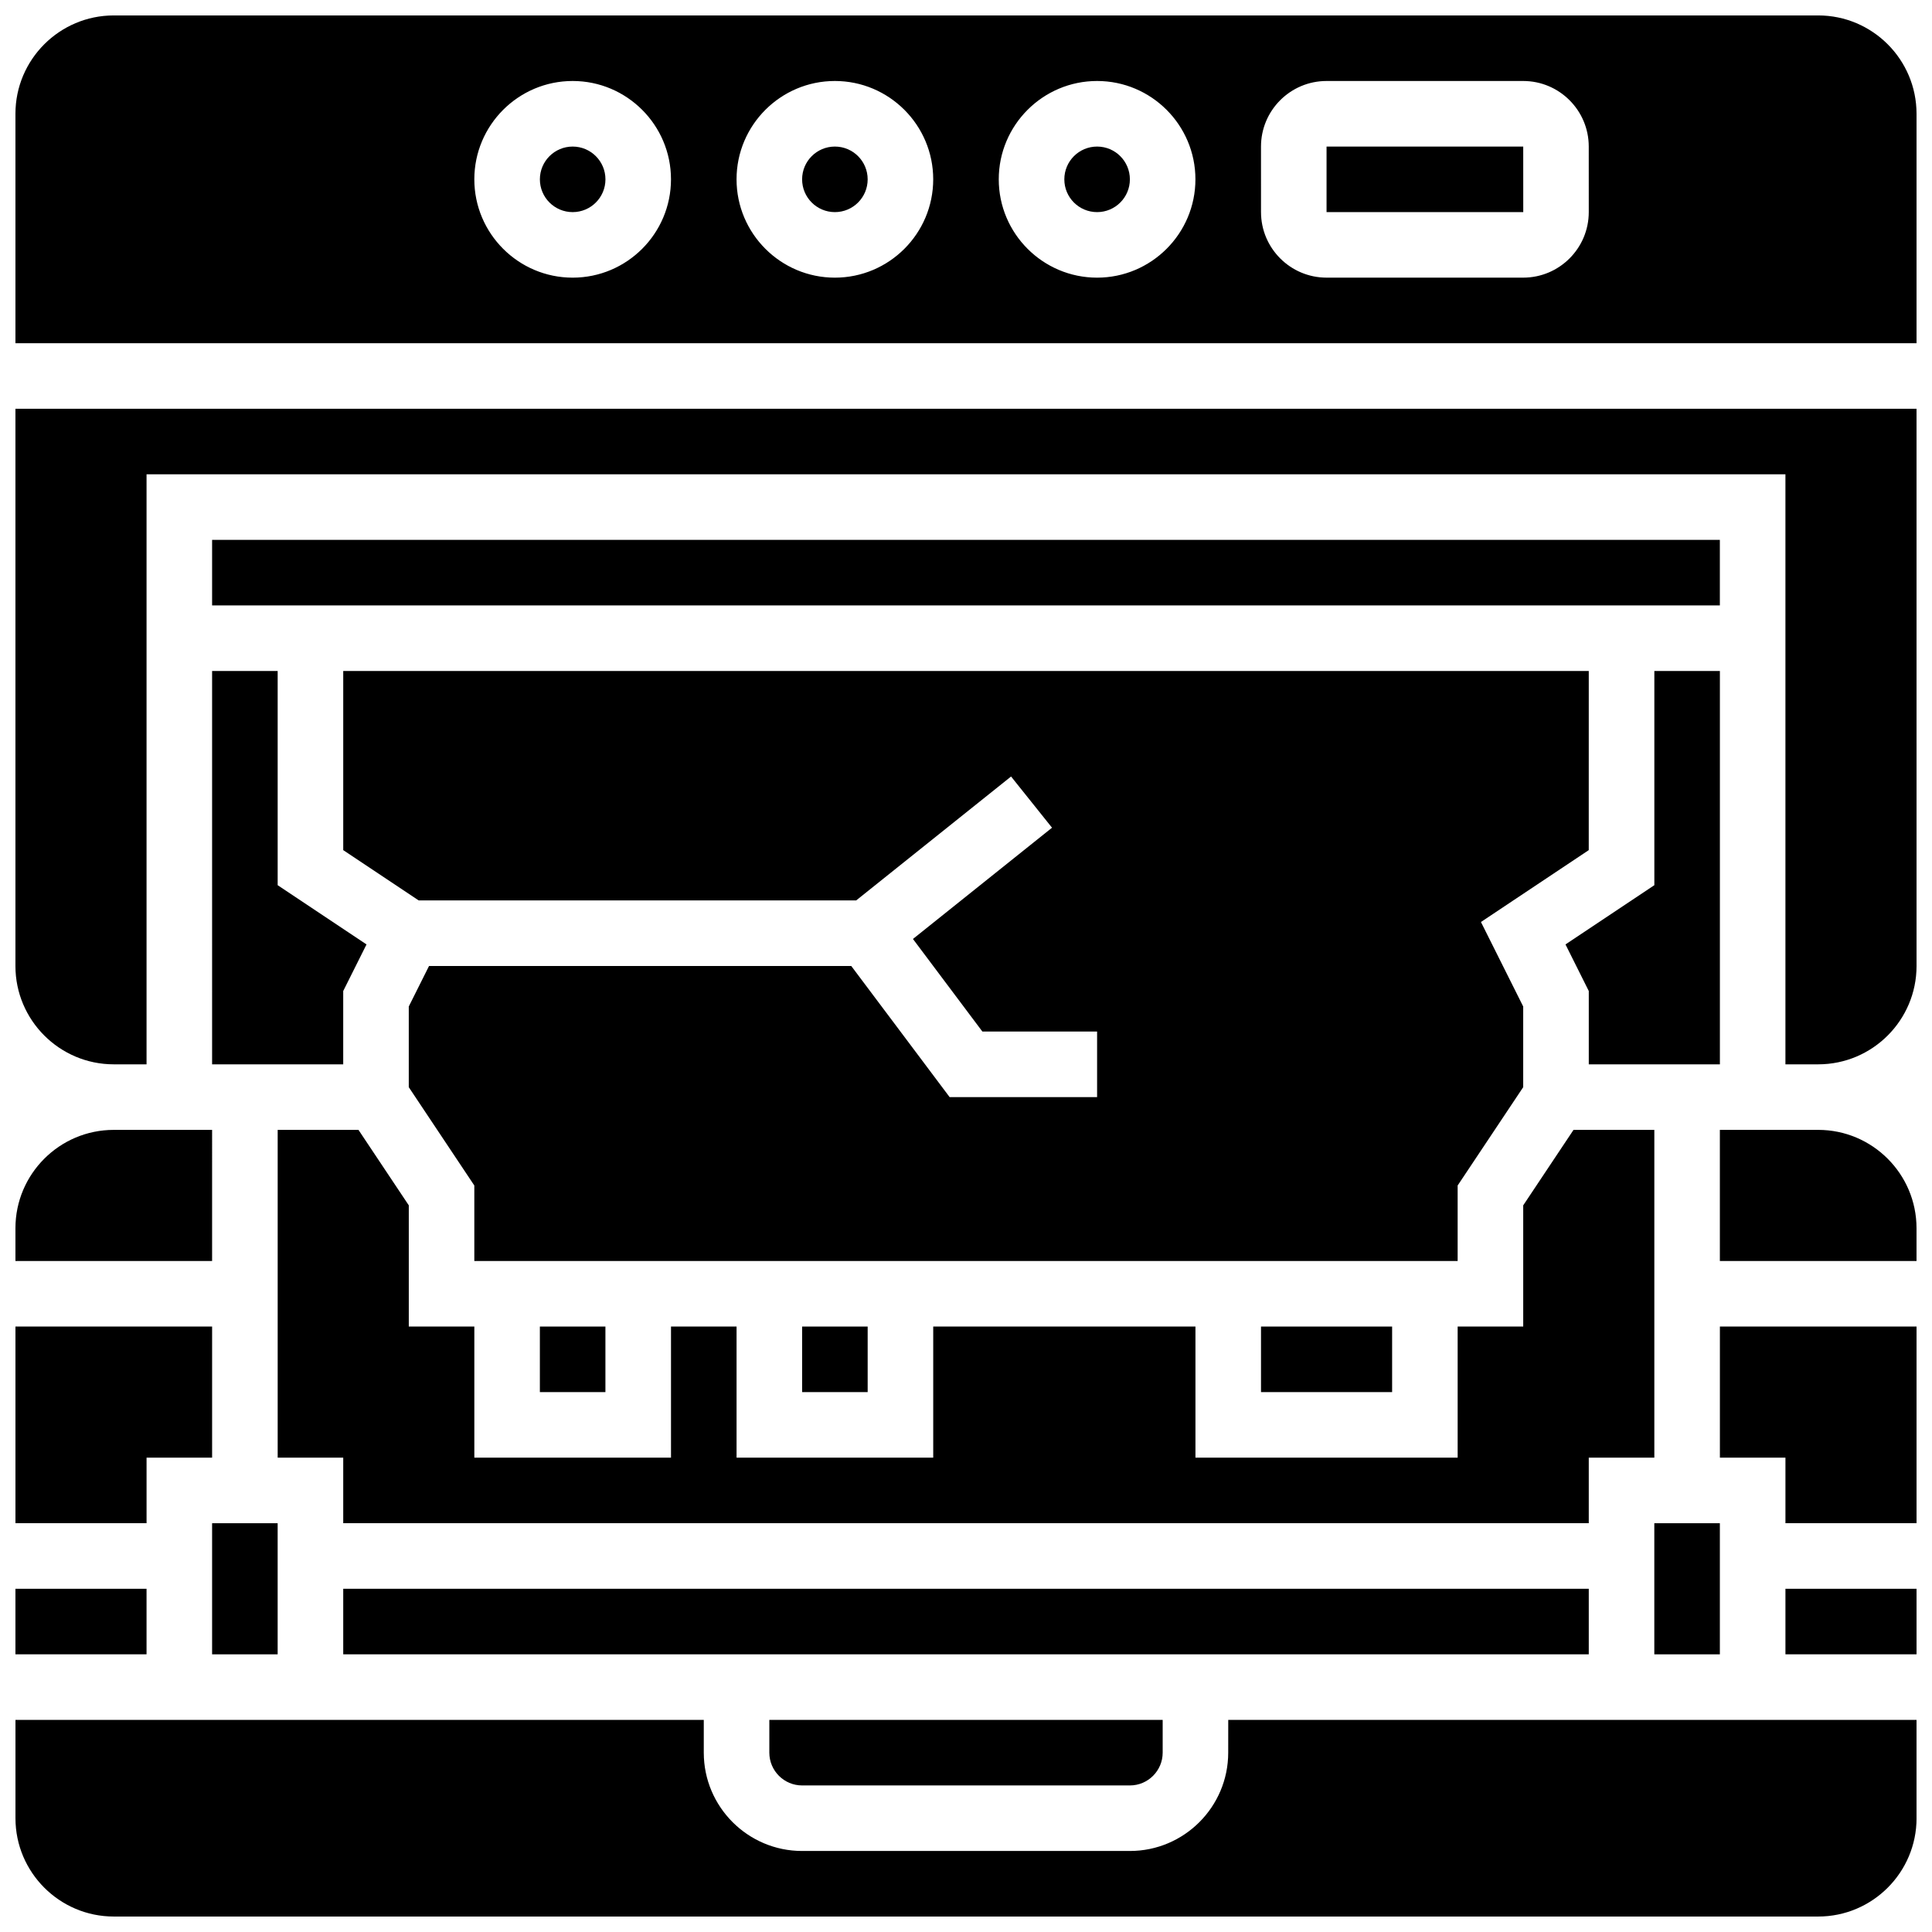 <?xml version="1.0" encoding="UTF-8"?>
<!-- Uploaded to: ICON Repo, www.svgrepo.com, Generator: ICON Repo Mixer Tools -->
<svg width="800px" height="800px" version="1.1" viewBox="144 144 512 512" xmlns="http://www.w3.org/2000/svg">
 <defs>
  <clipPath id="i">
   <path d="m148.09 495h52.906v53h-52.906z"/>
  </clipPath>
  <clipPath id="h">
   <path d="m148.09 443h52.906v36h-52.906z"/>
  </clipPath>
  <clipPath id="g">
   <path d="m148.09 252h503.81v175h-503.81z"/>
  </clipPath>
  <clipPath id="f">
   <path d="m148.09 148.09h503.81v86.906h-503.81z"/>
  </clipPath>
  <clipPath id="e">
   <path d="m617 565h34.902v18h-34.902z"/>
  </clipPath>
  <clipPath id="d">
   <path d="m599 495h52.902v53h-52.902z"/>
  </clipPath>
  <clipPath id="c">
   <path d="m148.09 565h34.906v18h-34.906z"/>
  </clipPath>
  <clipPath id="b">
   <path d="m148.09 599h503.81v52.902h-503.81z"/>
  </clipPath>
  <clipPath id="a">
   <path d="m599 443h52.902v36h-52.902z"/>
  </clipPath>
 </defs>
 <path d="m582.41 547.67h17.371v34.746h-17.371z"/>
 <path d="m287.07 495.55h17.371v17.371h-17.371z"/>
 <g clip-path="url(#i)">
  <path d="m182.84 530.29h17.371v-34.746h-52.117v52.121h34.746z"/>
 </g>
 <path d="m200.21 547.67h17.371v34.746h-17.371z"/>
 <path d="m200.21 426.06h34.746v-19.426l6.176-12.348-23.547-15.699v-56.766h-17.375z"/>
 <path d="m200.21 287.07h399.57v17.371h-399.57z"/>
 <path d="m599.79 321.82h-17.371v56.766l-23.547 15.699 6.172 12.348v19.426h34.746z"/>
 <path d="m234.96 565.04h330.08v17.371h-330.08z"/>
 <g clip-path="url(#h)">
  <path d="m200.21 443.43h-26.059c-14.371 0-26.059 11.691-26.059 26.059v8.688h52.117z"/>
 </g>
 <path d="m356.57 617.16h86.863c4.789 0 8.688-3.898 8.688-8.688v-8.688h-104.24v8.688c0 4.793 3.898 8.688 8.688 8.688z"/>
 <path d="m356.57 495.55h17.371v17.371h-17.371z"/>
 <path d="m478.18 495.55h34.746v17.371h-34.746z"/>
 <path d="m565.04 321.82h-330.08v47.473l20.004 13.332h115.93l41.051-32.84 10.852 13.566-36.855 29.484 18.398 24.535h30.402v17.371h-39.086l-26.059-34.742h-111.9l-5.367 10.734v21.379l17.371 26.059v20.004h260.59v-20.004l17.375-26.059v-21.379l-11.199-22.395 28.57-19.047z"/>
 <path d="m565.04 530.29h17.375v-86.863h-21.414l-13.332 20.004v32.113h-17.375v34.746h-69.488v-34.746h-69.492v34.746h-52.117v-34.746h-17.375v34.746h-52.117v-34.746h-17.371v-32.113l-13.336-20.004h-21.41v86.863h17.371v17.375h330.08z"/>
 <path d="m304.45 191.53c0 4.797-3.891 8.684-8.688 8.684s-8.688-3.887-8.688-8.684c0-4.801 3.891-8.688 8.688-8.688s8.688 3.887 8.688 8.688"/>
 <path d="m443.43 191.53c0 4.797-3.887 8.684-8.688 8.684-4.797 0-8.684-3.887-8.684-8.684 0-4.801 3.887-8.688 8.684-8.688 4.801 0 8.688 3.887 8.688 8.688"/>
 <path d="m373.94 191.53c0 4.797-3.887 8.684-8.684 8.684s-8.688-3.887-8.688-8.684c0-4.801 3.891-8.688 8.688-8.688s8.684 3.887 8.684 8.688"/>
 <g clip-path="url(#g)">
  <path d="m148.09 400c0 14.367 11.691 26.059 26.059 26.059h8.688v-156.36h434.32v156.36h8.688c14.371 0 26.059-11.691 26.059-26.059l-0.004-147.67h-503.81z"/>
 </g>
 <path d="m495.55 182.84v17.371h52.117 0.012l-0.008-17.371z"/>
 <g clip-path="url(#f)">
  <path d="m625.84 148.09h-451.69c-14.367 0-26.059 11.691-26.059 26.059v60.805h503.81v-60.805c0-14.367-11.688-26.059-26.059-26.059zm-330.08 69.492c-14.371 0-26.059-11.691-26.059-26.059 0-14.367 11.691-26.059 26.059-26.059 14.371 0 26.059 11.691 26.059 26.059 0 14.367-11.688 26.059-26.059 26.059zm69.492 0c-14.371 0-26.059-11.691-26.059-26.059 0-14.367 11.691-26.059 26.059-26.059 14.371 0 26.059 11.691 26.059 26.059 0 14.367-11.691 26.059-26.059 26.059zm69.488 0c-14.371 0-26.059-11.691-26.059-26.059 0-14.367 11.691-26.059 26.059-26.059 14.371 0 26.059 11.691 26.059 26.059 0.004 14.367-11.688 26.059-26.059 26.059zm130.3-17.375c0 9.578-7.793 17.371-17.371 17.371h-52.117c-9.578 0-17.371-7.793-17.371-17.371l-0.004-17.371c0-9.578 7.793-17.371 17.371-17.371h52.117c9.578 0 17.371 7.793 17.371 17.371z"/>
 </g>
 <g clip-path="url(#e)">
  <path d="m617.16 565.04h34.746v17.371h-34.746z"/>
 </g>
 <g clip-path="url(#d)">
  <path d="m599.79 530.29h17.371v17.375h34.746v-52.121h-52.117z"/>
 </g>
 <g clip-path="url(#c)">
  <path d="m148.09 565.04h34.746v17.371h-34.746z"/>
 </g>
 <g clip-path="url(#b)">
  <path d="m469.49 608.47c0 14.367-11.691 26.059-26.059 26.059h-86.863c-14.367 0-26.059-11.691-26.059-26.059v-8.688h-182.41v26.059c0 14.367 11.691 26.059 26.059 26.059h451.69c14.371 0 26.059-11.691 26.059-26.059v-26.059h-182.41z"/>
 </g>
 <g clip-path="url(#a)">
  <path d="m625.84 443.43h-26.059v34.746h52.117v-8.688c0-14.367-11.688-26.059-26.059-26.059z"/>
 </g>
</svg>